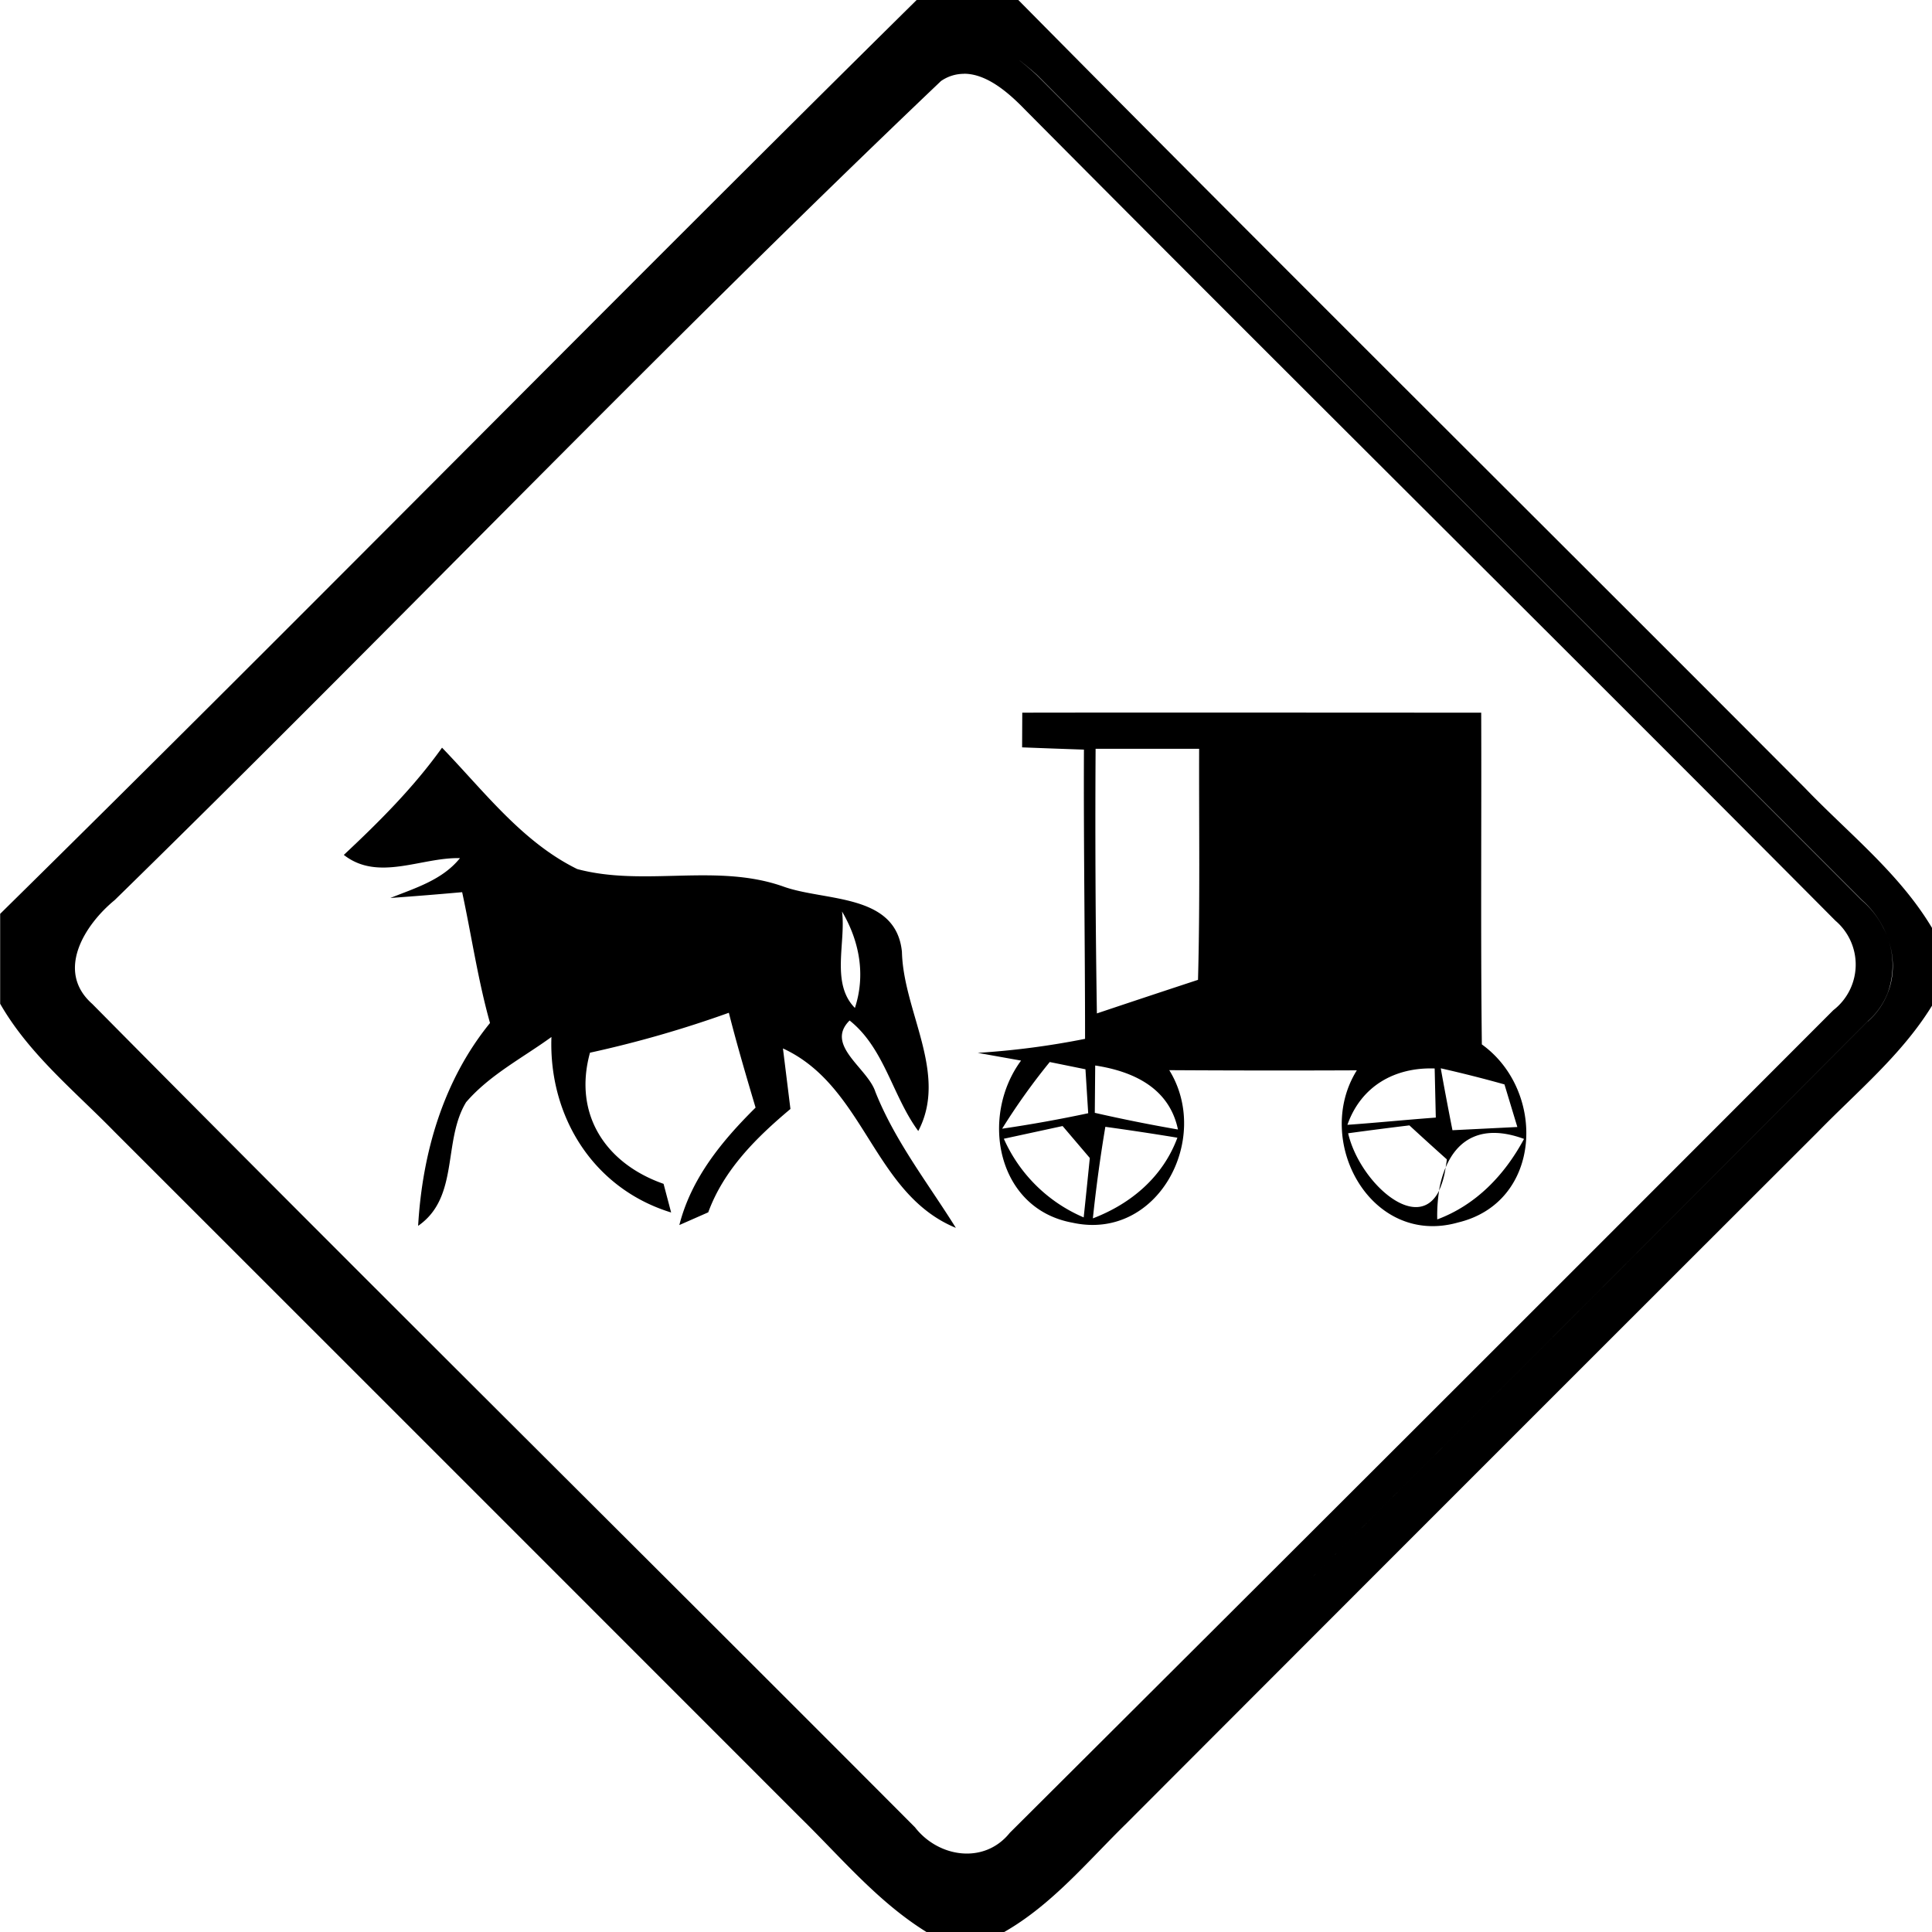 <svg xmlns="http://www.w3.org/2000/svg" width="24" height="24"><path d="M11.385 0v.002C7.573 3.766 3.82 7.592.002 11.352v1.117c.358.625.925 1.083 1.422 1.592q4.258 4.256 8.515 8.515c.505.494.964 1.049 1.57 1.424h.966c.593-.339 1.031-.872 1.513-1.344q4.292-4.299 8.592-8.593c.492-.505 1.049-.964 1.422-1.573v-.96c-.406-.682-1.04-1.178-1.582-1.743C19.167 6.522 15.89 3.278 12.65 0zm.515.471-.002.002zm.768.281q.112.088.213.178c3.409 3.424 6.836 6.833 10.25 10.252.112.098.2.216.265.343.13.255.157.549.055.809a.9.9 0 0 1-.248.354h-.002a2856 2856 0 0 1-10.445 10.437A2779 2779 0 0 0 23.2 12.688a.9.9 0 0 0 .25-.354 1 1 0 0 0-.055-.809 1.1 1.1 0 0 0-.267-.341c-3.414-3.42-6.84-6.83-10.25-10.252q-.1-.092-.211-.18m-.691.164c.285 0 .557.24.752.441 3.346 3.371 6.726 6.712 10.072 10.08a.716.716 0 0 1-.026 1.112 5188 5188 0 0 1-10.23 10.219c-.317.395-.887.307-1.178-.069-3.402-3.414-6.832-6.803-10.22-10.228-.46-.407-.094-.984.279-1.29C4.868 7.814 8.204 4.324 11.689 1.007a.5.5 0 0 1 .288-.09m.722 7.936-.002.431q.382.015.768.028c-.005 1.199.014 2.396.014 3.593a10 10 0 0 1-1.333.174l.538.096c-.516.7-.3 1.844.64 2.014 1.056.231 1.73-1.04 1.201-1.895q1.164.007 2.33.002c-.547.875.174 2.198 1.258 1.89 1.05-.252 1.096-1.636.295-2.212-.016-1.375-.003-2.748-.008-4.121-1.9 0-3.8-.003-5.7 0m-7.209.435c-.352.493-.78.92-1.22 1.332.427.335.963.028 1.443.04-.218.271-.555.371-.865.495q.445-.032.892-.072c.117.542.196 1.091.346 1.625-.58.714-.84 1.61-.893 2.52.515-.356.303-1.054.596-1.536.293-.34.702-.55 1.06-.81-.035.99.522 1.884 1.487 2.18l-.094-.356c-.72-.252-1.125-.864-.914-1.629q.878-.192 1.725-.496c.1.395.216.788.332 1.178-.418.414-.799.877-.947 1.459l.359-.158c.194-.53.598-.929 1.021-1.284l-.093-.752c1.023.471 1.118 1.806 2.148 2.229-.347-.556-.755-1.075-1-1.69-.095-.295-.631-.578-.32-.886.434.345.532.938.853 1.373.375-.714-.186-1.482-.203-2.227-.074-.73-.956-.623-1.473-.81-.83-.294-1.724.006-2.56-.217-.684-.335-1.16-.97-1.68-1.508m8.12.014h1.285c-.003.957.012 1.914-.014 2.87q-.63.207-1.256.417a150 150 0 0 1-.016-3.287m-3.15 2.021c.216.367.295.786.16 1.198-.302-.305-.11-.814-.16-1.198m2.581 1.87.443.09.034.546q-.53.113-1.069.192a8 8 0 0 1 .592-.829m.564.044c.476.073.92.28 1.028.795q-.52-.09-1.033-.207zm4.293.035a16 16 0 0 1 .791.2l.16.529-.806.04q-.076-.384-.145-.767zm-.076.002.014.61c-.366.027-.731.064-1.098.09.17-.481.587-.717 1.084-.7m-.314.707q.232.214.465.422c-.003.037-.01.067-.014.1.148-.353.458-.543.973-.354-.24.447-.595.82-1.078 1a2 2 0 0 1 .023-.357c-.27.545-.99-.109-1.13-.713q.378-.052.76-.098m.369.811a1 1 0 0 0 .082-.289 1.3 1.3 0 0 0-.082.289m-4.676-.803.338.397q-.037.37-.076.738a1.9 1.9 0 0 1-.992-.977zm.531.01h.002a34 34 0 0 1 .893.135c-.18.486-.574.82-1.05 1.002q.06-.572.155-1.137"/></svg>